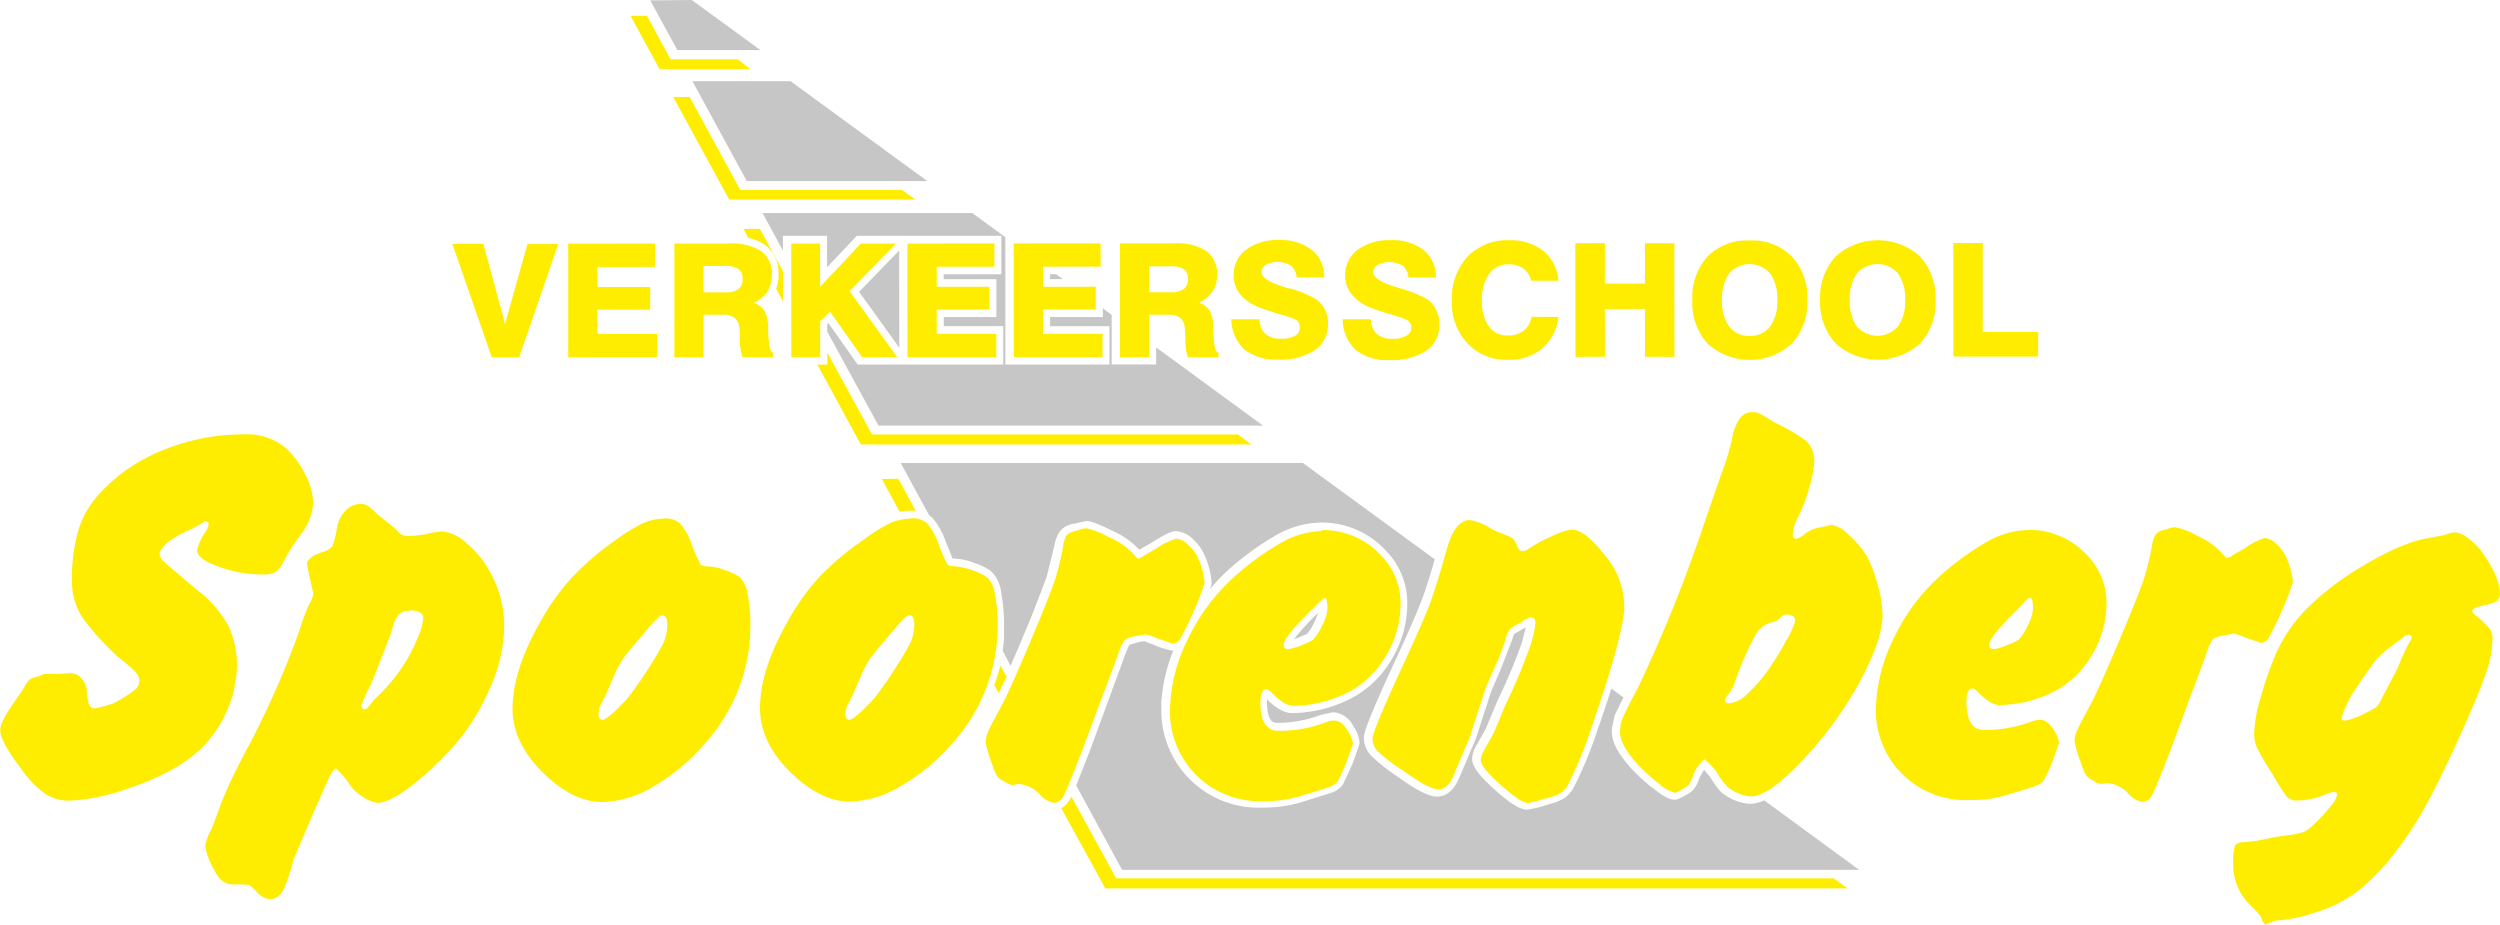 <svg id="Laag_1" data-name="Laag 1" xmlns="http://www.w3.org/2000/svg" width="317" height="117.26" viewBox="0 0 317 117.26">
  <defs>
    <style>
      .cls-1, .cls-2 {
        fill: #ffed00;
      }

      .cls-2, .cls-3 {
        fill-rule: evenodd;
      }

      .cls-3 {
        fill: #c6c6c6;
      }
    </style>
  </defs>
  <g>
    <path class="cls-1" d="M95.2,32l-5-14.39h3.94l2,7.4c0,.12.1.32.17.6.25.88.44,1.63.58,2.23.06-.29.15-.64.26-1s.25-.92.44-1.56l2.14-7.63h3.91L98.68,32Z" transform="translate(-32.85 13.3)"/>
    <polygon class="cls-1" points="72.05 45.3 72.05 30.89 83.08 30.88 83.07 33.84 75.76 33.85 75.76 36.39 82.45 36.39 82.44 39.27 75.76 39.27 75.76 42.34 83.31 42.35 83.31 45.29 72.05 45.3"/>
    <path class="cls-1" d="M118.36,32V17.58h7a6.8,6.8,0,0,1,4.06,1,3.52,3.52,0,0,1,1.3,3,3.8,3.8,0,0,1-.54,2.07,4.33,4.33,0,0,1-1.74,1.46,2.66,2.66,0,0,1,1.35,1,4.73,4.73,0,0,1,.46,2.19c0,.29,0,.69.05,1.18.05,1.17.25,1.83.6,2V32H127a6.79,6.79,0,0,1-.33-2.08c0-.9,0-1.45-.08-1.68A1.75,1.75,0,0,0,126,27a2.28,2.28,0,0,0-1.45-.39h-2.49V32Zm3.69-8.23h2.78a2.56,2.56,0,0,0,1.64-.4A1.53,1.53,0,0,0,127,22a1.36,1.36,0,0,0-.51-1.17,2.54,2.54,0,0,0-1.57-.4h-2.87Z" transform="translate(-32.85 13.3)"/>
    <polygon class="cls-1" points="100.34 45.29 100.33 30.88 103.99 30.88 103.99 36.37 109.15 30.88 113.61 30.88 107.74 36.93 113.76 45.28 109.32 45.29 105.24 39.51 103.99 40.76 104 45.28 100.34 45.29"/>
    <polygon class="cls-1" points="115.07 45.28 115.06 30.88 126.09 30.87 126.09 33.82 118.78 33.82 118.78 36.37 125.46 36.37 125.46 39.25 118.78 39.26 118.78 42.33 126.33 42.34 126.33 45.27 115.07 45.28"/>
    <polygon class="cls-1" points="128.55 45.27 128.54 30.87 139.56 30.86 139.57 33.81 132.25 33.82 132.26 36.37 138.94 36.36 138.94 39.25 132.25 39.25 132.26 42.34 139.8 42.33 139.8 45.27 128.55 45.27"/>
    <path class="cls-1" d="M174.86,32V17.56h6.94a6.84,6.84,0,0,1,4.07,1,3.61,3.61,0,0,1,1.31,3,3.83,3.83,0,0,1-.55,2.07,4.45,4.45,0,0,1-1.73,1.46,2.63,2.63,0,0,1,1.34,1,4.72,4.72,0,0,1,.45,2.19c0,.29,0,.69.07,1.18,0,1.16.24,1.83.6,2V32h-3.88a6.23,6.23,0,0,1-.32-2.09c0-.88-.06-1.43-.09-1.68a1.72,1.72,0,0,0-.57-1.22,2.26,2.26,0,0,0-1.45-.4h-2.48V32Zm3.69-8.24h2.76a2.73,2.73,0,0,0,1.65-.41,1.53,1.53,0,0,0,.52-1.32,1.29,1.29,0,0,0-.5-1.16,2.57,2.57,0,0,0-1.57-.4h-2.86Z" transform="translate(-32.85 13.3)"/>
    <path class="cls-1" d="M189,27.18h3.57a2.48,2.48,0,0,0,.73,1.85,2.89,2.89,0,0,0,2,.62,3.47,3.47,0,0,0,1.76-.37,1.14,1.14,0,0,0,.61-1.05,1.22,1.22,0,0,0-.14-.61,1.1,1.1,0,0,0-.42-.41,15.06,15.06,0,0,0-2-.67c-1.06-.31-1.94-.6-2.66-.89A5.74,5.74,0,0,1,190.09,24a3.65,3.65,0,0,1-.81-2.36,3.92,3.92,0,0,1,1.56-3.28,6.71,6.71,0,0,1,4.23-1.22,6.35,6.35,0,0,1,4.15,1.28,4.25,4.25,0,0,1,1.54,3.46h-3.49a2.1,2.1,0,0,0-.72-1.48,3.17,3.17,0,0,0-3.18-.12,1.09,1.09,0,0,0-.55.93c0,.65.87,1.25,2.66,1.82l.74.23.15,0a13.57,13.57,0,0,1,3.45,1.44,4,4,0,0,1,1.07,1.33,3.82,3.82,0,0,1,.35,1.71,3.89,3.89,0,0,1-1.65,3.35,7.84,7.84,0,0,1-4.65,1.2,6.43,6.43,0,0,1-4.31-1.28,5.42,5.42,0,0,1-1.65-3.9" transform="translate(-32.85 13.3)"/>
    <path class="cls-1" d="M203.12,27.18h3.57a2.48,2.48,0,0,0,.73,1.85,2.93,2.93,0,0,0,2,.63,3.41,3.41,0,0,0,1.76-.38,1.14,1.14,0,0,0,.62-1,1.22,1.22,0,0,0-.14-.61,1,1,0,0,0-.41-.41,15.44,15.44,0,0,0-2-.68,27.36,27.36,0,0,1-2.66-.89A5.7,5.7,0,0,1,204.23,24a3.71,3.71,0,0,1-.82-2.37A4,4,0,0,1,205,18.37a6.7,6.7,0,0,1,4.24-1.21,6.32,6.32,0,0,1,4.16,1.28,4.27,4.27,0,0,1,1.53,3.45h-3.49a2.14,2.14,0,0,0-.72-1.49,3.31,3.31,0,0,0-3.18-.12,1.12,1.12,0,0,0-.56.94c0,.64.89,1.25,2.67,1.82.32.09.57.18.74.22s.08,0,.15.05A14,14,0,0,1,214,24.76,4,4,0,0,1,215,26.09a4,4,0,0,1,.37,1.71,3.92,3.92,0,0,1-1.66,3.36,8,8,0,0,1-4.66,1.2,6.4,6.4,0,0,1-4.3-1.29,5.36,5.36,0,0,1-1.65-3.89" transform="translate(-32.85 13.3)"/>
    <path class="cls-1" d="M230.46,26.89a6.23,6.23,0,0,1-2.05,4,6.49,6.49,0,0,1-4.34,1.43,6.7,6.7,0,0,1-5.13-2.06,7.56,7.56,0,0,1-2-5.43,7.8,7.8,0,0,1,2-5.59,7,7,0,0,1,5.31-2.08,6.64,6.64,0,0,1,4.31,1.37,5.45,5.45,0,0,1,1.91,3.77H227a2.72,2.72,0,0,0-1-1.56,3,3,0,0,0-1.88-.52,2.88,2.88,0,0,0-2.45,1.23,5.37,5.37,0,0,0-.9,3.34,5.47,5.47,0,0,0,.85,3.28,2.79,2.79,0,0,0,2.42,1.16,3,3,0,0,0,2-.6,2.7,2.7,0,0,0,1-1.76Z" transform="translate(-32.85 13.3)"/>
    <polygon class="cls-1" points="199.77 45.25 199.75 30.84 203.5 30.83 203.5 35.95 208.59 35.95 208.58 30.84 212.31 30.84 212.32 45.25 208.59 45.24 208.58 39.17 203.5 39.18 203.51 45.24 199.77 45.25"/>
    <path class="cls-1" d="M247.44,24.75a7.66,7.66,0,0,1,1.95-5.55,7,7,0,0,1,5.3-2,7,7,0,0,1,5.34,2,7.63,7.63,0,0,1,2,5.55,7.64,7.64,0,0,1-2,5.54,7.94,7.94,0,0,1-10.64,0,7.66,7.66,0,0,1-1.95-5.55m3.77,0a5.41,5.41,0,0,0,.9,3.37,3.1,3.1,0,0,0,2.59,1.18,3.15,3.15,0,0,0,2.6-1.17,5.44,5.44,0,0,0,.91-3.38,5.41,5.41,0,0,0-.91-3.37,3.45,3.45,0,0,0-5.19,0,5.4,5.4,0,0,0-.9,3.38" transform="translate(-32.85 13.3)"/>
    <path class="cls-1" d="M263.64,24.75a7.67,7.67,0,0,1,2-5.56,8,8,0,0,1,10.64,0,7.7,7.7,0,0,1,2,5.55,7.6,7.6,0,0,1-2,5.54,8,8,0,0,1-10.64,0,7.72,7.72,0,0,1-2-5.55m3.77,0a5.47,5.47,0,0,0,.9,3.38,3.48,3.48,0,0,0,5.19,0,5.36,5.36,0,0,0,.92-3.38,5.41,5.41,0,0,0-.92-3.37,3.44,3.44,0,0,0-5.18,0,5.42,5.42,0,0,0-.91,3.38" transform="translate(-32.85 13.3)"/>
    <polygon class="cls-1" points="247.69 45.22 247.68 30.83 251.41 30.82 251.41 42.1 258.44 42.1 258.44 45.22 247.69 45.22"/>
    <path class="cls-1" d="M59,52.76c-.06,0-.19,0-.38.16a10.19,10.19,0,0,1-1.48.85,15,15,0,0,0-2.88,1.58c-.79.69-1.18,1.23-1.18,1.62a1.61,1.61,0,0,0,.62,1c.42.4,1.83,1.59,4.22,3.59A14.56,14.56,0,0,1,61.78,66a11.87,11.87,0,0,1,1.12,5,15.21,15.21,0,0,1-3.31,9.22c-2.08,2.74-5.81,5-11.2,6.69a24.1,24.1,0,0,1-6.77,1.31,5.41,5.41,0,0,1-3.06-.88,13.07,13.07,0,0,1-3-3.12c-1.78-2.33-2.68-4-2.68-4.94,0-.69.57-1.83,1.69-3.42.67-1,1.1-1.58,1.25-1.85a5.69,5.69,0,0,1,.78-1.16,4.93,4.93,0,0,1,1.19-.41l.64-.28,1.83,0,1.49-.1a1.92,1.92,0,0,1,1.42.63,2.51,2.51,0,0,1,.68,1.59,6.07,6.07,0,0,0,.31,1.82.79.79,0,0,0,.81.42,21.18,21.18,0,0,0,2.27-.64A17.38,17.38,0,0,0,50,74.14a1.52,1.52,0,0,0,.51-1.22c0-.55-.61-1.3-1.83-2.22a20.63,20.63,0,0,1-2.64-2.45,31,31,0,0,1-2.57-3,8.31,8.31,0,0,1-1.49-5,21.32,21.32,0,0,1,.81-6.33,12.09,12.09,0,0,1,2.6-4.55,22,22,0,0,1,8.12-5.59,26.91,26.91,0,0,1,10.29-2,7.59,7.59,0,0,1,5.38,1.81,11.39,11.39,0,0,1,2.39,3.31,8.27,8.27,0,0,1,1,3.55A7.27,7.27,0,0,1,71,54.46,24.6,24.6,0,0,0,68.76,58a3.07,3.07,0,0,1-1,1.25,3.34,3.34,0,0,1-1.63.29,16.07,16.07,0,0,1-5.6-1c-1.79-.66-2.69-1.35-2.69-2.06a6.6,6.6,0,0,1,1-2.26,2.67,2.67,0,0,0,.47-1,.4.4,0,0,0-.37-.43" transform="translate(-32.85 13.3)"/>
    <path class="cls-1" d="M75.46,84.16c-.22,0-.57.42-1,1.4s-1.52,3.38-3.15,7.21l-1.28,3a18.74,18.74,0,0,1-1.25,3.77A2,2,0,0,1,67,100.73a3,3,0,0,1-1.76-1.11,3.08,3.08,0,0,0-.87-.72,18,18,0,0,0-2-.05c-1,0-1.77-.64-2.4-1.91a8.75,8.75,0,0,1-1.09-2.89,5.93,5.93,0,0,1,.74-2.15c.14-.25.6-1.48,1.39-3.66a72.84,72.84,0,0,1,3.35-6.93,114.65,114.65,0,0,0,6.42-14.55A28.46,28.46,0,0,1,72,63.41,4,4,0,0,0,72.58,62s-.25-1.15-.74-3.36c0-.26-.07-.38-.07-.4,0-.61.72-1.13,2-1.55A2.29,2.29,0,0,0,75,55.94a11,11,0,0,0,.59-2.42,4.07,4.07,0,0,1,1.08-2.07,2.56,2.56,0,0,1,1.84-.85,1.65,1.65,0,0,1,.9.19,9.58,9.58,0,0,1,1.32,1.15l1.26,1a15.37,15.37,0,0,1,1.33,1.15,1.49,1.49,0,0,0,1.06.57,13.33,13.33,0,0,0,2.8-.3,11.46,11.46,0,0,1,1.65-.27,4.86,4.86,0,0,1,2.86,1.22,12.31,12.31,0,0,1,2.83,3.14,14.2,14.2,0,0,1,2.27,7.76,19.85,19.85,0,0,1-1.93,8,27.31,27.31,0,0,1-5,7.67,38.3,38.3,0,0,1-5.23,4.76c-1.7,1.24-3,1.85-3.88,1.86A3.82,3.82,0,0,1,79,87.82a5.63,5.63,0,0,1-1.66-1.41,10.75,10.75,0,0,0-1.86-2.25m9.28-20a1.76,1.76,0,0,0-1.42.53,5.64,5.64,0,0,0-.82,2c-.21.61-1.08,2.88-2.64,6.83a15.06,15.06,0,0,0-1.18,2.59c0,.35.12.53.37.53s.4-.18.67-.54.87-1,1.76-1.89a20.62,20.62,0,0,0,4.31-6.64,7.55,7.55,0,0,0,.7-2.49c0-.67-.59-1-1.75-1" transform="translate(-32.85 13.3)"/>
    <path class="cls-1" d="M117.08,52.43a2.88,2.88,0,0,1,2,.63,8.39,8.39,0,0,1,1.51,2.73,19.48,19.48,0,0,0,1.1,2.5c.12.15.53.23,1.2.25a6.2,6.2,0,0,1,1.89.46,7.48,7.48,0,0,1,1.87.88,3.73,3.73,0,0,1,1,2.16,20.68,20.68,0,0,1,.35,4.17,22.18,22.18,0,0,1-5.38,14.31,25.7,25.7,0,0,1-7.07,6,13.25,13.25,0,0,1-6.33,1.88c-2.34,0-4.71-1.11-7.1-3.31q-4.27-4-4.28-8.51c0-3.32,1.23-7.07,3.66-11.28a28.39,28.39,0,0,1,3.94-5.45A36,36,0,0,1,111,55.12,21.1,21.1,0,0,1,114.48,53a6.88,6.88,0,0,1,2.6-.54m-.33,12.27c-.18,0-.71.5-1.6,1.51q-2.66,3.12-3.26,3.93a14.24,14.24,0,0,0-1.34,2.58c-.71,1.69-1.14,2.64-1.28,2.86a3.16,3.16,0,0,0-.53,1.62c0,.49.17.73.53.74s1.53-.94,3.22-2.82a54.36,54.36,0,0,0,4.19-6.36,5.58,5.58,0,0,0,.78-2.93c0-.77-.24-1.16-.71-1.13" transform="translate(-32.85 13.3)"/>
    <path class="cls-1" d="M148.39,52.42a2.86,2.86,0,0,1,2,.62,8.29,8.29,0,0,1,1.51,2.74,19.48,19.48,0,0,0,1.1,2.5c.13.15.53.23,1.2.25A9.79,9.79,0,0,1,158,59.88,3.6,3.6,0,0,1,159,62a20.43,20.43,0,0,1,.36,4.16A22.32,22.32,0,0,1,154,80.51a25.57,25.57,0,0,1-7.08,5.94,12.91,12.91,0,0,1-6.32,1.89c-2.35,0-4.71-1.11-7.1-3.32-2.86-2.65-4.27-5.48-4.28-8.5,0-3.32,1.22-7.07,3.66-11.29a28.28,28.28,0,0,1,3.94-5.45,35,35,0,0,1,5.56-4.66A20.66,20.66,0,0,1,145.78,53a6.9,6.9,0,0,1,2.61-.54m-.33,12.27c-.19,0-.72.5-1.6,1.51-1.78,2.09-2.86,3.39-3.26,3.93a13.28,13.28,0,0,0-1.33,2.59c-.73,1.67-1.16,2.62-1.28,2.85a3.19,3.19,0,0,0-.55,1.62c0,.49.18.73.54.73s1.52-.94,3.22-2.82A57.78,57.78,0,0,0,148,68.75a5.6,5.6,0,0,0,.78-2.92c0-.79-.24-1.16-.71-1.14" transform="translate(-32.85 13.3)"/>
    <path class="cls-1" d="M182,55a2.53,2.53,0,0,1,1.52.79,4.86,4.86,0,0,1,1.27,1.73,9.12,9.12,0,0,1,.8,3.09,30.69,30.69,0,0,1-1.45,3.77,36.49,36.49,0,0,1-1.66,3.37,1.11,1.11,0,0,1-.92.56s-.7-.23-2-.68a8.52,8.52,0,0,0-1.42-.5l-1.53.27a2.4,2.4,0,0,0-1.18.49,5.6,5.6,0,0,0-.74,1.59c-.35,1-1.08,2.94-2.21,5.92l-2.12,5.71q-2.13,5.54-2.62,6.47a1.46,1.46,0,0,1-1.3.92,3.19,3.19,0,0,1-1.76-1.08,4.15,4.15,0,0,0-2.58-1.31,3.41,3.41,0,0,0-.67.11.76.76,0,0,1-.28,0,1.93,1.93,0,0,1-.77-.33,4,4,0,0,1-1.06-.69,7.26,7.26,0,0,1-.61-1.43,18.83,18.83,0,0,1-.88-2.89,3.66,3.66,0,0,1,.31-1.42c.2-.47.79-1.59,1.76-3.38q1.19-2.22,4.7-10.66c1-2.43,1.7-4.21,2.06-5.32a35,35,0,0,0,1-4.15,3.64,3.64,0,0,1,.43-1.37,2,2,0,0,1,1.09-.54,3.35,3.35,0,0,0,.47-.14,2.93,2.93,0,0,1,.95-.21,9.3,9.3,0,0,1,2.77,1.09,9.43,9.43,0,0,1,3.32,2.28c.21.31.37.47.51.47a2.72,2.72,0,0,0,.71-.38l1.52-.88A9.13,9.13,0,0,1,182,55" transform="translate(-32.85 13.3)"/>
    <path class="cls-1" d="M200.48,53.91A10,10,0,0,1,208,57.17a8.51,8.51,0,0,1,2.44,6A12.66,12.66,0,0,1,208.5,70a11.75,11.75,0,0,1-5,4.63,15.69,15.69,0,0,1-6.66,1.57c-.73,0-1.63-.54-2.72-1.64-.29-.31-.51-.47-.68-.47-.51,0-.77.57-.77,1.71,0,2.37.76,3.56,2.27,3.57a16.43,16.43,0,0,0,5.79-1,3.71,3.71,0,0,1,1.25-.31c.68,0,1.28.46,1.79,1.35a3.86,3.86,0,0,1,.65,1.58l-.85,2.38a21.64,21.64,0,0,1-1.11,2.43,2.29,2.29,0,0,1-1.08.7c-.27.11-1.53.5-3.76,1.18a15.32,15.32,0,0,1-4.54.6,11.35,11.35,0,0,1-11.88-11.35,20.94,20.94,0,0,1,2.28-9.21,25.35,25.35,0,0,1,6-8,35.08,35.08,0,0,1,6-4.3,10.82,10.82,0,0,1,5-1.38m.2,8.6c-.11,0-.31.16-.6.47A14.34,14.34,0,0,1,199,64.16c-2.24,2.24-3.38,3.68-3.37,4.3,0,.36.18.54.56.54a5.94,5.94,0,0,0,1.63-.47,7.57,7.57,0,0,0,1.53-.71,6.72,6.72,0,0,0,1.19-1.9,5.28,5.28,0,0,0,.63-2.06c0-.92-.14-1.37-.44-1.35" transform="translate(-32.85 13.3)"/>
    <path class="cls-1" d="M227,64.92a5.26,5.26,0,0,0-1.32.74,6,6,0,0,0-1.41.85,3.9,3.9,0,0,0-.51,1.26,30.49,30.49,0,0,1-1.29,3.34c-.72,1.63-1.16,2.62-1.29,3s-.81,2.44-2,6.2c-.69,1.57-1.37,3.14-2,4.7-.5,1.19-1.15,1.78-1.93,1.79s-2.3-.81-4.54-2.42A22,22,0,0,1,207.58,82a2.31,2.31,0,0,1-.69-1.63c0-.67,1.29-3.78,3.85-9.3,1.69-3.66,2.81-6.23,3.38-7.72s1.3-3.86,2.23-7.18c.68-2.35,1.63-3.52,2.87-3.53a7.23,7.23,0,0,1,2.68,1.08,13.71,13.71,0,0,0,1.83.81,4.11,4.11,0,0,1,1,.49,4,4,0,0,1,.54,1c.15.39.38.57.65.57a1.49,1.49,0,0,0,.75-.3,17.87,17.87,0,0,1,3-1.62,8,8,0,0,1,2.46-.83c1.11,0,2.51,1.08,4.2,3.25a10.09,10.09,0,0,1,2.48,6.72q-.18,3.63-4.17,15.19a51.49,51.49,0,0,1-2.87,7,3.24,3.24,0,0,1-.9,1.17,5.25,5.25,0,0,1-1.67.67,26.5,26.5,0,0,1-2.57.69c-.63,0-1.79-.77-3.48-2.29s-2.55-2.58-2.55-3.16a2.72,2.72,0,0,1,.41-1.21l1.23-2.21c.09-.17.59-1.37,1.51-3.61a70.07,70.07,0,0,0,3.11-7.39,12.39,12.39,0,0,0,.68-3c0-.42-.19-.64-.58-.67" transform="translate(-32.85 13.3)"/>
    <path class="cls-1" d="M249,83c-.14,0-.37.24-.73.71a4.85,4.85,0,0,0-.72,1.28,3.75,3.75,0,0,1-.64,1.32,8.24,8.24,0,0,1-1.67.93,4.83,4.83,0,0,1-2-1.15,21.88,21.88,0,0,1-2.71-2.44q-2.26-2.46-2.26-4.13a4.46,4.46,0,0,1,.3-1.67c.2-.53.85-1.85,2-4a185.59,185.59,0,0,0,8-19.69c.92-2.69,1.79-5.19,2.58-7.47a28.48,28.48,0,0,0,1.32-4.33,6.56,6.56,0,0,1,1-2.64,2,2,0,0,1,1.67-.76,1.67,1.67,0,0,1,.81.18c.23.1.89.49,2,1.17a23.64,23.64,0,0,1,3.86,2.25A3.4,3.4,0,0,1,262.91,45a13.19,13.19,0,0,1-.64,3.49,20.39,20.39,0,0,1-1.45,3.84,4.63,4.63,0,0,0-.64,2.08c0,.4.14.61.44.61a3.44,3.44,0,0,0,1.32-.81,4.78,4.78,0,0,1,1.89-.67l1.26-.3a4.13,4.13,0,0,1,2.19,1.3,12.08,12.08,0,0,1,2.28,2.66,17.42,17.42,0,0,1,1.38,3.64,14.87,14.87,0,0,1,.62,3.85c0,1.94-.86,4.54-2.54,7.79a47,47,0,0,1-6.32,9.21c-3.51,4-6.12,6-7.86,6a5.53,5.53,0,0,1-2.77-1.07,8.48,8.48,0,0,1-1.57-2.05A7.83,7.83,0,0,0,249,83m10.46-18.38a1,1,0,0,0-.79.34,6.77,6.77,0,0,1-.68.54s-.27.07-.67.16a3.35,3.35,0,0,0-2,1.78,39.28,39.28,0,0,0-2.47,5.72A6.34,6.34,0,0,1,251.82,75a.92.92,0,0,0-.23.47c0,.27.17.41.51.41a3.78,3.78,0,0,0,2.31-1.2,18.89,18.89,0,0,0,2.86-3.34,35.19,35.19,0,0,0,2.07-3.43,10,10,0,0,0,1.14-2.48c0-.49-.33-.77-1-.81" transform="translate(-32.85 13.3)"/>
    <path class="cls-1" d="M290,53.88a10,10,0,0,1,7.52,3.25,8.53,8.53,0,0,1,2.43,6,12.64,12.64,0,0,1-1.92,6.76,12.07,12.07,0,0,1-5,4.64,15.92,15.92,0,0,1-6.68,1.57c-.72,0-1.62-.55-2.7-1.64-.3-.32-.52-.48-.68-.47-.52,0-.78.57-.77,1.71,0,2.37.75,3.56,2.26,3.56a16.65,16.65,0,0,0,5.79-1,4.61,4.61,0,0,1,1.25-.3q1,0,1.8,1.35a4,4,0,0,1,.64,1.57l-.84,2.39A21.34,21.34,0,0,1,292,85.66a2.17,2.17,0,0,1-1.08.7c-.27.12-1.53.51-3.76,1.19a15.36,15.36,0,0,1-4.53.59A11.35,11.35,0,0,1,270.71,76.8,21.18,21.18,0,0,1,273,67.59a25.06,25.06,0,0,1,6-8,34.62,34.62,0,0,1,6-4.31,10.73,10.73,0,0,1,5-1.37m.21,8.6c-.12,0-.32.16-.61.47a14,14,0,0,1-1.12,1.18q-3.39,3.34-3.39,4.29a.51.51,0,0,0,.58.55,6.2,6.2,0,0,0,1.63-.48,7.39,7.39,0,0,0,1.52-.71,7,7,0,0,0,1.2-1.89,5.3,5.3,0,0,0,.62-2.07c0-.91-.15-1.37-.43-1.34" transform="translate(-32.85 13.3)"/>
    <path class="cls-1" d="M320,54.91a2.38,2.38,0,0,1,1.51.79,4.68,4.68,0,0,1,1.26,1.72,9.25,9.25,0,0,1,.82,3.09,31.19,31.19,0,0,1-1.46,3.77,33.81,33.81,0,0,1-1.66,3.37,1.07,1.07,0,0,1-.91.56s-.71-.22-2-.67a9.47,9.47,0,0,0-1.43-.51l-1.52.28a2.5,2.5,0,0,0-1.19.48,6.25,6.25,0,0,0-.74,1.59c-.34,1-1.07,3-2.2,5.92L308.39,81c-1.42,3.7-2.3,5.85-2.63,6.47a1.46,1.46,0,0,1-1.3.92,3.21,3.21,0,0,1-1.75-1.07A4,4,0,0,0,300.13,86a2.76,2.76,0,0,0-.68.09,1,1,0,0,1-.27,0,2.19,2.19,0,0,1-.78-.33,3.61,3.61,0,0,1-1-.7,5.61,5.61,0,0,1-.61-1.42,17.6,17.6,0,0,1-.88-2.89,3.27,3.27,0,0,1,.31-1.43c.2-.47.79-1.58,1.76-3.38.78-1.48,2.35-5,4.69-10.65q1.53-3.66,2.07-5.32a37.9,37.9,0,0,0,1-4.15,3.69,3.69,0,0,1,.45-1.38,2,2,0,0,1,1.08-.54,3.35,3.35,0,0,0,.47-.14,2.84,2.84,0,0,1,.95-.2,9.25,9.25,0,0,1,2.77,1.08A9.55,9.55,0,0,1,314.74,57c.2.3.36.46.5.46a2,2,0,0,0,.71-.36l1.53-.88A9.16,9.16,0,0,1,320,54.91" transform="translate(-32.85 13.3)"/>
    <path class="cls-1" d="M321.51,103.42a10.8,10.8,0,0,0-1.43.54c-.06,0-.23-.23-.47-.77.06-.14-.4-.71-1.39-1.69a7.07,7.07,0,0,1-2.2-5.34,6.07,6.07,0,0,1,.23-2.23c.16-.29.59-.44,1.29-.46a15.07,15.07,0,0,0,2.47-.36c1.21-.26,2.2-.42,2.95-.51a10.07,10.07,0,0,0,2-.4,4.88,4.88,0,0,0,1.34-1,25,25,0,0,0,2.06-2.25,3.24,3.24,0,0,0,.84-1.49c0-.24-.15-.36-.47-.36a9.69,9.69,0,0,0-1.15.4,10,10,0,0,1-3.38.71,1.76,1.76,0,0,1-1.34-.45,21.61,21.61,0,0,1-1.8-2.81A35.9,35.9,0,0,1,319,81.45a4.23,4.23,0,0,1-.32-1.78,17.45,17.45,0,0,1,.82-4.5,43.7,43.7,0,0,1,2-5.72,19.32,19.32,0,0,1,3.84-5.57,34.93,34.93,0,0,1,6.62-5.12q5.3-3.25,8.74-3.82l2-.38a8.4,8.4,0,0,1,1.42-.37,3.38,3.38,0,0,1,1.79.84A8,8,0,0,1,347.78,57c1.38,2,2.07,3.69,2.07,5,0,.71-.55,1.17-1.65,1.37s-1.87.47-1.87.82c0,.13.16.31.47.57a10.82,10.82,0,0,1,1.72,1.63,2.11,2.11,0,0,1,.38,1.28,13.81,13.81,0,0,1-.83,4.37c-.54,1.66-1.64,4.28-3.26,7.87-1.75,3.88-3.2,6.82-4.31,8.85a45.68,45.68,0,0,1-3.7,5.7,27.5,27.5,0,0,1-5,5.25,17,17,0,0,1-5.45,2.71,17.92,17.92,0,0,1-4.86,1M338.24,67.2c-.18,0-.43.08-.74.37-.57.42-1.13.85-1.68,1.27a10.19,10.19,0,0,0-1.91,1.82c-.47.6-1.37,1.89-2.68,3.86a13.64,13.64,0,0,0-.92,1.77,5.5,5.5,0,0,0-.53,1.43c0,.24.16.37.44.37A10.18,10.18,0,0,0,333,77a7.19,7.19,0,0,0,1.21-.67,5.31,5.31,0,0,0,.75-1.29c.24-.44.87-1.63,1.9-3.59A28.12,28.12,0,0,1,338.44,68a1.14,1.14,0,0,0,.21-.48c0-.18-.14-.3-.41-.36" transform="translate(-32.85 13.3)"/>
    <path class="cls-2" d="M117.88-5.78l-3-5.52h-2.08l3.68,6.77H128l-1.6-1.25Z" transform="translate(-32.85 13.3)"/>
    <path class="cls-3" d="M129.27-6.95l-8.7-6.35-5.27.05,3.44,6.3Z" transform="translate(-32.85 13.3)"/>
    <path class="cls-2" d="M129.21,15.73h-2.09l.61,1.13a5.74,5.74,0,0,1,2.14.9,4.46,4.46,0,0,1,1.7,3.81v.33a5,5,0,0,1-.3,1.42l.88,1.62V21.12Zm29.71,57.86.57,1c.27-.55.59-1.25,1-2.07l-.79-1.44A21.85,21.85,0,0,1,158.92,73.59ZM144.67,47.44l2.26,4.16a8.57,8.57,0,0,1,1.38-.15c.23,0,.44,0,.65,0l-2.21-4.05ZM265.38,98.07l-91,0L168.7,87.69c0,.11-.1.22-.14.29a2.7,2.7,0,0,1-1.15,1.19L173,99.35l94.11,0ZM189.83,41.79l-46.41,0L137.75,31.4v1.53h-1.26L142,43.06l49.52,0Zm-42.61-31h-20.5L120.3-1h-2.09l7.1,13h23.61Z" transform="translate(-32.85 13.3)"/>
    <path class="cls-3" d="M146.87,18.46l-5.09,5.25c.27.36,4.18,5.8,5.1,7.08C146.88,29.16,146.87,19.77,146.87,18.46Zm20.74,3.63-.85-.62H166c0,.24,0,.38,0,.62Zm11.84,8.66v2.16h-5.64V26.63l-1.12-.83v1.1H166c0,.34,0,.82,0,1.16h7.53l0,4.86h-13.2V16.78l-4.19-3.06h-26.6l2.58,4.74V16.6h5.6v4l3.77-4h18.33v4.88h-7.31v.62h6.68V26.9h-6.67v1.15h7.54v4.87H141.6l-3.71-5.25a2,2,0,0,1-.15.15c0,.07,0,.43,0,.92l6.5,11.93H193ZM133.1-3H120.65l6.89,12.66h22.89Zm65.45,70.1a5.54,5.54,0,0,0,1-1.61,6.8,6.8,0,0,0,.43-1.1c-.18.2-.41.43-.41.43a27.07,27.07,0,0,0-2.63,2.92l.4-.12C198,67.31,198.35,67.17,198.55,67.11Zm58,21.08a4.61,4.61,0,0,1-1.81.45,6.31,6.31,0,0,1-3.27-1.2c-.36-.21-.81-.69-1.84-2.28,0,0-.43-.53-.71-.85-.26.46-.44.76-.55.93h0a4.24,4.24,0,0,1-.88,1.7,7.78,7.78,0,0,1-1.93,1.11l-.12.06-.21,0h-.07c-.49,0-1.09-.2-2.57-1.34a22.57,22.57,0,0,1-2.84-2.56c-1.69-1.83-2.52-3.4-2.52-4.78v-.33s.36-1.68.37-1.71l1.11-2.25-1.54-1.12c-.5,1.58-1.07,3.3-1.73,5.18a52,52,0,0,1-2.92,7.12,4.23,4.23,0,0,1-1.17,1.5,6,6,0,0,1-2,.83,14.35,14.35,0,0,1-2.85.72c-.65,0-1.65-.31-4.13-2.54s-2.86-3.2-2.86-4a3.85,3.85,0,0,1,.53-1.56l1.2-2.15,1.51-3.6a72.32,72.32,0,0,0,3.06-7.27l.52-2-.38.22s-1.08.62-1.1.61l-.33.93s-1.33,3.44-1.32,3.43c-1.11,2.57-1.26,2.92-1.27,2.93s-2,6.26-2.05,6.27c-2,4.7-2,4.71-2,4.69-.66,1.58-1.61,2.38-2.82,2.38-.7,0-1.91-.29-5.1-2.59a24.52,24.52,0,0,1-3.23-2.57,3.31,3.31,0,0,1-.94-2.28c0-.63.48-2.24,3.94-9.71,1.67-3.61,2.8-6.19,3.35-7.65.44-1.11,1-2.86,1.7-5.28L198.06,45.41l-51,0,3.61,6.64a3,3,0,0,1,.36.26,9.16,9.16,0,0,1,1.74,3.08l.78,1.9,0,.11,0,.07.54.08h0a6.81,6.81,0,0,1,2.23.51,7.54,7.54,0,0,1,2.11,1,4.3,4.3,0,0,1,1.36,2.74,21.42,21.42,0,0,1,.37,4.36c0,.42,0,.83,0,1.24,0,.61-.09,1.2-.17,1.8l1,1.93c.72-1.66,1.58-3.68,2.59-6.11,0,0,2.05-5.27,2-5.23l1-4.06A4.24,4.24,0,0,1,167.3,54a2.9,2.9,0,0,1,1.67-.89l.59-.08-.23,0,1.26-.26c.4,0,1.13.14,3.21,1.19a10.37,10.37,0,0,1,3.52,2.45c1.13-.66,1.51-.87,1.65-.93h-.06c1.9-1.17,2.53-1.41,3-1.44a3.38,3.38,0,0,1,2.18,1,5.87,5.87,0,0,1,1.51,2.09,9.88,9.88,0,0,1,.88,3.45v.07a3.54,3.54,0,0,1-.2.75,24.09,24.09,0,0,1,2.41-2.52,36.12,36.12,0,0,1,6.15-4.42,11.79,11.79,0,0,1,5.52-1.5,11,11,0,0,1,8.22,3.56,9.44,9.44,0,0,1,2.71,6.67,13.7,13.7,0,0,1-2.07,7.27,12.83,12.83,0,0,1-5.46,5,16.81,16.81,0,0,1-7.07,1.66c-1,0-2-.59-3.18-1.74a.23.23,0,0,0,0,.07v.31c0,2.6.94,2.6,1.3,2.6a15.52,15.52,0,0,0,5.48-1l1.57-.35a3.09,3.09,0,0,1,2.62,1.83h0a4.18,4.18,0,0,1,.77,2.06V81s-.91,2.59-.92,2.6l-1.2,2.58a3.08,3.08,0,0,1-1.55,1.07l-3.8,1.19a16.34,16.34,0,0,1-4.83.66,12.32,12.32,0,0,1-12.85-12.31q0-.52,0-1a21.47,21.47,0,0,1,1.52-6.6l-.17,0a10.35,10.35,0,0,1-2.33-.74c-.55-.2-.87-.32-1.07-.42s-1.31.22-1.31.23h0s-.68.22-.69.2-.54,1.26-.54,1.27L171.23,81.4c-.83,2.16-1.46,3.77-1.92,4.89L175.13,97l93.46,0Z" transform="translate(-32.85 13.3)"/>
  </g>
</svg>
